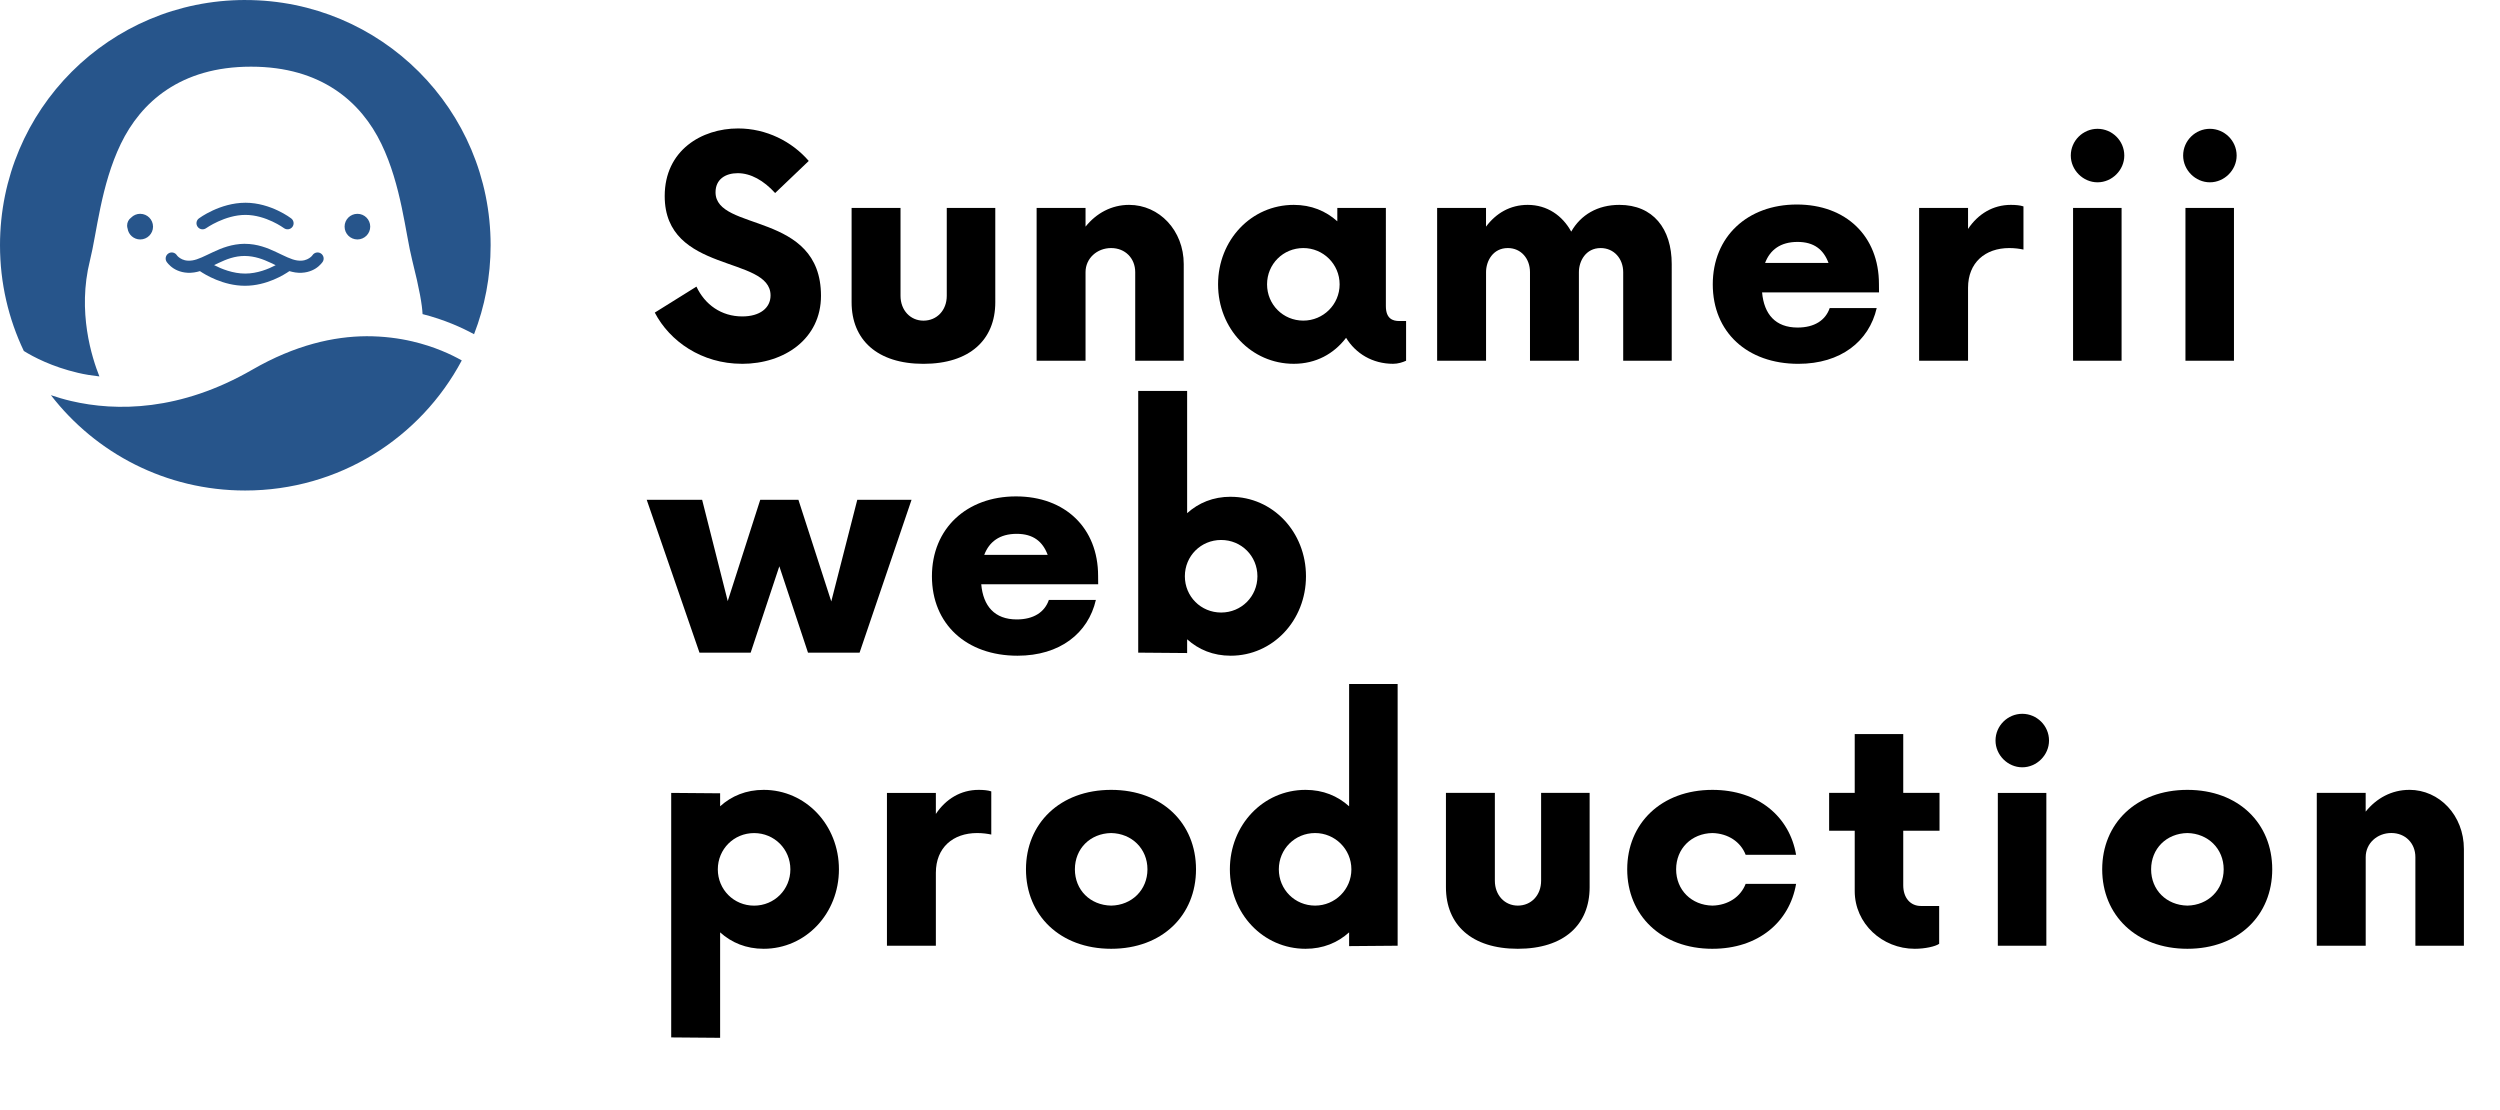 <?xml version="1.0" encoding="UTF-8" standalone="no"?>
<svg
   xmlns:dc="http://purl.org/dc/elements/1.1/"
   xmlns:cc="http://creativecommons.org/ns#"
   xmlns:rdf="http://www.w3.org/1999/02/22-rdf-syntax-ns#"
   xmlns:svg="http://www.w3.org/2000/svg"
   xmlns="http://www.w3.org/2000/svg"
   xmlns:sodipodi="http://sodipodi.sourceforge.net/DTD/sodipodi-0.dtd"
   xmlns:inkscape="http://www.inkscape.org/namespaces/inkscape"
   id="svg2400"
   version="1.1"
   viewBox="0 0 69.249 30.754"
   height="30.754mm"
   width="69.249mm"
   sodipodi:docname="logo_2.svg"
   inkscape:version="1.0beta2 (2b71d25, 2019-12-03)">
  <style
     id="style120"></style>
  <sodipodi:namedview
     width="68.249mm"
     pagecolor="#ffffff"
     bordercolor="#666666"
     inkscape:document-rotation="0"
     borderopacity="1"
     objecttolerance="10"
     gridtolerance="10"
     guidetolerance="10"
     inkscape:pageopacity="0"
     inkscape:pageshadow="2"
     inkscape:window-width="1920"
     inkscape:window-height="1035"
     id="namedview1436"
     showgrid="false"
     inkscape:zoom="0.97363548"
     inkscape:cx="-52.857495"
     inkscape:cy="180.34467"
     inkscape:window-x="0"
     inkscape:window-y="23"
     inkscape:window-maximized="0"
     inkscape:current-layer="svg2400"
     fit-margin-top="0"
     fit-margin-left="0"
     fit-margin-right="0"
     fit-margin-bottom="0" />
  <defs
     id="defs2394" />
  <path
     sodipodi:nodetypes="csccccccccccccsccccccsccccccccccccccccccccccccccccccsccccccscccccccsccccccscccc"
     inkscape:connector-curvature="0"
     d="m 6.797,7e-4 c 3.758,0 6.793,3.035 6.793,6.793 0,0.87 -0.163,1.701 -0.459,2.464 -0.334,-0.182 -0.821,-0.404 -1.426,-0.557 -0.013,-0.254 -0.079,-0.665 -0.286,-1.488 C 11.227,6.451 11.12,5.136 10.564,3.985 10.006,2.829 8.906,1.847 6.957,1.847 v 0 c -0.003,-1.988e-4 -0.007,-1.988e-4 -0.01,0 -1.945,0 -3.044,0.984 -3.601,2.138 -0.555,1.151 -0.663,2.466 -0.854,3.228 -0.358,1.425 0.057,2.701 0.261,3.214 C 2.543,10.403 2.342,10.371 2.158,10.327 1.439,10.158 0.927,9.888 0.66,9.722 0.237,8.836 0,7.843 0,6.793 0,3.035 3.035,0 6.793,0 Z m 0,5.615 c 0.71,0 1.269,0.434 1.269,0.434 0.074,0.056 0.089,0.162 0.033,0.236 -0.056,0.074 -0.162,0.088 -0.236,0.032 0,0 -0.496,-0.365 -1.065,-0.365 -0.57,0 -1.087,0.367 -1.087,0.367 C 5.635,6.375 5.53,6.358 5.475,6.283 5.42,6.208 5.436,6.102 5.512,6.048 c 0,0 0.576,-0.432 1.286,-0.432 z M 9.902,5.923 C 10.097,5.923 10.255,6.082 10.255,6.277 10.255,6.474 10.096,6.632 9.9,6.633 9.704,6.632 9.545,6.474 9.545,6.277 9.545,6.081 9.704,5.923 9.9,5.923 Z m -6.016,0 c 0.195,8.509e-4 0.353,0.16 0.353,0.355 -2.51e-5,0.196 -0.159,0.355 -0.355,0.355 C 3.709,6.633 3.559,6.504 3.534,6.33 3.525,6.303 3.521,6.275 3.521,6.247 3.521,6.16 3.562,6.079 3.632,6.028 3.699,5.96 3.79,5.922 3.885,5.922 Z m 2.893,0.831 v 0 c 0.351,0 0.633,0.116 0.867,0.226 0.233,0.109 0.421,0.211 0.583,0.234 0.165,0.024 0.266,-0.018 0.335,-0.062 0.068,-0.044 0.091,-0.082 0.091,-0.082 0.051,-0.078 0.155,-0.101 0.233,-0.05 0.078,0.051 0.101,0.155 0.05,0.233 0,0 -0.067,0.102 -0.192,0.182 -0.124,0.08 -0.32,0.148 -0.566,0.112 -0.057,-0.01 -0.111,-0.021 -0.164,-0.037 -0.137,0.095 -0.628,0.406 -1.23,0.406 -0.605,0 -1.112,-0.313 -1.248,-0.406 -0.053,0.016 -0.108,0.029 -0.164,0.037 -0.246,0.036 -0.441,-0.032 -0.566,-0.112 -0.124,-0.08 -0.192,-0.182 -0.192,-0.182 -0.051,-0.078 -0.028,-0.183 0.05,-0.233 0.078,-0.051 0.183,-0.028 0.233,0.05 0,0 0.023,0.038 0.091,0.082 0.068,0.044 0.169,0.086 0.335,0.062 0.161,-0.023 0.349,-0.125 0.583,-0.234 C 6.141,6.87 6.423,6.758 6.774,6.753 Z m 0.002,0.336 c -0.282,0 -0.507,0.091 -0.726,0.194 -0.042,0.02 -0.083,0.04 -0.124,0.06 0.204,0.105 0.522,0.234 0.86,0.234 0.337,0 0.646,-0.128 0.845,-0.232 -0.043,-0.021 -0.085,-0.042 -0.128,-0.062 -0.218,-0.102 -0.444,-0.19 -0.726,-0.194 z m 3.37,2.223 c 0.472,0 0.898,0.056 1.273,0.144 0.614,0.144 1.078,0.363 1.367,0.527 C 11.65,12.129 9.394,13.587 6.79,13.587 c -2.193,0 -4.139,-1.034 -5.38,-2.641 0.174,0.059 0.361,0.115 0.561,0.162 1.254,0.294 3.025,0.282 5.018,-0.868 1.194,-0.689 2.26,-0.921 3.161,-0.927 z"
     style="fill:#27558b;fill-opacity:1;stroke:none;stroke-width:0.149;stroke-linecap:round;stroke-linejoin:round;stroke-miterlimit:4;stroke-dasharray:none;stroke-opacity:1;paint-order:stroke markers fill"
     id="path1288" />
  <g
     id="g208"
     transform="translate(-0.287,-2.305)">
    <path
       d="m 20.837,12.383 c 1.185,0 2.191,-0.699 2.191,-1.884 0,-2.35 -2.921,-1.767 -2.921,-2.868 0,-0.36 0.275,-0.529 0.614,-0.529 0.36,0 0.72,0.201 1.037,0.55 l 0.931,-0.889 c -0.466,-0.54 -1.175,-0.9 -1.958,-0.9 -1.005,0 -2.032,0.603 -2.032,1.873 0,2.159 2.932,1.64 2.932,2.752 0,0.349 -0.296,0.582 -0.783,0.582 -0.582,0 -1.037,-0.328 -1.27,-0.826 l -1.154,0.72 c 0.413,0.794 1.302,1.418 2.413,1.418 z"
       style="font-style:normal;font-variant:normal;font-weight:bold;font-stretch:normal;font-size:8.467px;line-height:1.25;font-family:Now;-inkscape-font-specification:'Now Bold';font-variant-ligatures:normal;font-variant-caps:normal;font-variant-numeric:normal;font-variant-east-asian:normal;letter-spacing:1.331px;word-spacing:1.117px;stroke-width:0.265"
       id="path132"
       inkscape:connector-curvature="0" />
    <path
       d="m 25.866,12.383 c 1.281,0 1.99,-0.667 1.99,-1.704 V 8.065 h -1.344 v 2.434 c 0,0.402 -0.275,0.688 -0.646,0.688 -0.36,0 -0.635,-0.286 -0.635,-0.688 V 8.065 H 23.876 v 2.614 c 0,1.037 0.709,1.704 1.99,1.704 z"
       style="font-style:normal;font-variant:normal;font-weight:bold;font-stretch:normal;font-size:8.467px;line-height:1.25;font-family:Now;-inkscape-font-specification:'Now Bold';font-variant-ligatures:normal;font-variant-caps:normal;font-variant-numeric:normal;font-variant-east-asian:normal;letter-spacing:1.331px;word-spacing:1.117px;stroke-width:0.265"
       id="path134"
       inkscape:connector-curvature="0" />
    <path
       d="m 31.562,7.98 c -0.487,0 -0.91,0.233 -1.206,0.603 V 8.065 h -1.355 v 4.233 h 1.355 V 9.843 c 0,-0.381 0.318,-0.667 0.709,-0.667 0.392,0 0.667,0.286 0.667,0.667 v 2.455 h 1.344 V 9.62 c 0,-0.931 -0.677,-1.64 -1.513,-1.64 z"
       style="font-style:normal;font-variant:normal;font-weight:bold;font-stretch:normal;font-size:8.467px;line-height:1.25;font-family:Now;-inkscape-font-specification:'Now Bold';font-variant-ligatures:normal;font-variant-caps:normal;font-variant-numeric:normal;font-variant-east-asian:normal;letter-spacing:1.331px;word-spacing:1.117px;stroke-width:0.265"
       id="path136"
       inkscape:connector-curvature="0" />
    <path
       d="m 39.045,11.197 c -0.18,0 -0.37,-0.064 -0.37,-0.413 V 8.065 H 37.33 v 0.37 c -0.318,-0.286 -0.72,-0.455 -1.207,-0.455 -1.175,0 -2.096,0.974 -2.096,2.201 0,1.228 0.921,2.201 2.096,2.201 0.614,0 1.111,-0.275 1.45,-0.72 0.265,0.434 0.73,0.72 1.302,0.72 0.138,0 0.265,-0.042 0.36,-0.085 v -1.101 z m -2.656,-0.011 c -0.561,0 -1.005,-0.445 -1.005,-1.005 0,-0.561 0.445,-1.005 1.005,-1.005 0.55,0 1.005,0.445 1.005,1.005 0,0.561 -0.455,1.005 -1.005,1.005 z"
       style="font-style:normal;font-variant:normal;font-weight:bold;font-stretch:normal;font-size:8.467px;line-height:1.25;font-family:Now;-inkscape-font-specification:'Now Bold';font-variant-ligatures:normal;font-variant-caps:normal;font-variant-numeric:normal;font-variant-east-asian:normal;letter-spacing:1.331px;word-spacing:1.117px;stroke-width:0.265"
       id="path138"
       inkscape:connector-curvature="0" />
    <path
       d="m 45.143,7.98 c -0.603,0 -1.069,0.275 -1.334,0.741 -0.243,-0.445 -0.667,-0.741 -1.206,-0.741 -0.487,0 -0.878,0.233 -1.154,0.603 V 8.065 H 40.095 v 4.233 h 1.355 V 9.843 c 0,-0.307 0.191,-0.667 0.603,-0.667 0.37,0 0.614,0.296 0.614,0.667 v 2.455 h 1.355 V 9.843 c 0,-0.307 0.191,-0.667 0.603,-0.667 0.37,0 0.624,0.296 0.624,0.667 v 2.455 h 1.344 V 9.62 c 0,-0.984 -0.519,-1.64 -1.45,-1.64 z"
       style="font-style:normal;font-variant:normal;font-weight:bold;font-stretch:normal;font-size:8.467px;line-height:1.25;font-family:Now;-inkscape-font-specification:'Now Bold';font-variant-ligatures:normal;font-variant-caps:normal;font-variant-numeric:normal;font-variant-east-asian:normal;letter-spacing:1.331px;word-spacing:1.117px;stroke-width:0.265"
       id="path140"
       inkscape:connector-curvature="0" />
    <path
       d="m 52.333,10.171 c 0,-1.323 -0.91,-2.201 -2.275,-2.201 -1.365,0 -2.328,0.889 -2.328,2.212 0,1.323 0.953,2.201 2.371,2.201 1.175,0 1.958,-0.624 2.17,-1.545 h -1.302 c -0.116,0.339 -0.423,0.54 -0.889,0.54 -0.614,0 -0.931,-0.37 -0.984,-0.974 h 3.239 z M 50.079,9.006 c 0.455,0 0.72,0.212 0.857,0.582 h -1.757 c 0.138,-0.36 0.423,-0.582 0.9,-0.582 z"
       style="font-style:normal;font-variant:normal;font-weight:bold;font-stretch:normal;font-size:8.467px;line-height:1.25;font-family:Now;-inkscape-font-specification:'Now Bold';font-variant-ligatures:normal;font-variant-caps:normal;font-variant-numeric:normal;font-variant-east-asian:normal;letter-spacing:1.331px;word-spacing:1.117px;stroke-width:0.265"
       id="path142"
       inkscape:connector-curvature="0" />
    <path
       d="m 55.986,7.98 c -0.497,0 -0.91,0.254 -1.185,0.667 V 8.065 h -1.355 v 4.233 h 1.355 v -2.021 c 0,-0.699 0.476,-1.101 1.143,-1.101 0.159,0 0.296,0.021 0.392,0.042 V 8.022 c -0.095,-0.032 -0.222,-0.042 -0.349,-0.042 z"
       style="font-style:normal;font-variant:normal;font-weight:bold;font-stretch:normal;font-size:8.467px;line-height:1.25;font-family:Now;-inkscape-font-specification:'Now Bold';font-variant-ligatures:normal;font-variant-caps:normal;font-variant-numeric:normal;font-variant-east-asian:normal;letter-spacing:1.331px;word-spacing:1.117px;stroke-width:0.265"
       id="path144"
       inkscape:connector-curvature="0" />
    <path
       d="m 58.388,7.355 c 0.402,0 0.741,-0.339 0.741,-0.741 0,-0.413 -0.339,-0.741 -0.741,-0.741 -0.402,0 -0.741,0.328 -0.741,0.741 0,0.402 0.339,0.741 0.741,0.741 z M 57.71,12.298 h 1.344 V 8.065 H 57.71 Z"
       style="font-style:normal;font-variant:normal;font-weight:bold;font-stretch:normal;font-size:8.467px;line-height:1.25;font-family:Now;-inkscape-font-specification:'Now Bold';font-variant-ligatures:normal;font-variant-caps:normal;font-variant-numeric:normal;font-variant-east-asian:normal;letter-spacing:1.331px;word-spacing:1.117px;stroke-width:0.265"
       id="path146"
       inkscape:connector-curvature="0" />
    <path
       d="m 61.5,7.355 c 0.402,0 0.741,-0.339 0.741,-0.741 0,-0.413 -0.339,-0.741 -0.741,-0.741 -0.402,0 -0.741,0.328 -0.741,0.741 0,0.402 0.339,0.741 0.741,0.741 z m -0.677,4.942 h 1.344 V 8.065 h -1.344 z"
       style="font-style:normal;font-variant:normal;font-weight:bold;font-stretch:normal;font-size:8.467px;line-height:1.25;font-family:Now;-inkscape-font-specification:'Now Bold';font-variant-ligatures:normal;font-variant-caps:normal;font-variant-numeric:normal;font-variant-east-asian:normal;letter-spacing:1.331px;word-spacing:1.117px;stroke-width:0.265"
       id="path148"
       inkscape:connector-curvature="0" />
  </g>
  <g
     id="g219"
     transform="translate(-0.287,-4.803)">
    <g
       id="g213">
      <path
         inkscape:connector-curvature="0"
         id="path150"
         style="font-style:normal;font-variant:normal;font-weight:bold;font-stretch:normal;font-size:8.467px;line-height:1.25;font-family:Now;-inkscape-font-specification:'Now Bold';font-variant-ligatures:normal;font-variant-caps:normal;font-variant-numeric:normal;font-variant-east-asian:normal;letter-spacing:1.331px;word-spacing:1.117px;stroke-width:0.265"
         d="m 24.033,18.648 -0.72,2.815 -0.91,-2.815 h -1.058 l -0.9,2.805 -0.709,-2.805 h -1.535 l 1.461,4.233 h 1.418 l 0.794,-2.392 0.794,2.392 h 1.429 l 1.439,-4.233 z" />
      <path
         inkscape:connector-curvature="0"
         id="path152"
         style="font-style:normal;font-variant:normal;font-weight:bold;font-stretch:normal;font-size:8.467px;line-height:1.25;font-family:Now;-inkscape-font-specification:'Now Bold';font-variant-ligatures:normal;font-variant-caps:normal;font-variant-numeric:normal;font-variant-east-asian:normal;letter-spacing:1.331px;word-spacing:1.117px;stroke-width:0.265"
         d="m 30.704,20.754 c 0,-1.323 -0.91,-2.201 -2.275,-2.201 -1.365,0 -2.328,0.889 -2.328,2.212 0,1.323 0.953,2.201 2.371,2.201 1.175,0 1.958,-0.624 2.17,-1.545 h -1.302 c -0.116,0.339 -0.423,0.54 -0.889,0.54 -0.614,0 -0.931,-0.37 -0.984,-0.974 h 3.239 z m -2.254,-1.164 c 0.455,0 0.72,0.212 0.857,0.582 H 27.55 c 0.138,-0.36 0.423,-0.582 0.9,-0.582 z" />
      <path
         inkscape:connector-curvature="0"
         id="path154"
         style="font-style:normal;font-variant:normal;font-weight:bold;font-stretch:normal;font-size:8.467px;line-height:1.25;font-family:Now;-inkscape-font-specification:'Now Bold';font-variant-ligatures:normal;font-variant-caps:normal;font-variant-numeric:normal;font-variant-east-asian:normal;letter-spacing:1.331px;word-spacing:1.117px;stroke-width:0.265"
         d="m 34.377,18.563 c -0.487,0 -0.889,0.169 -1.207,0.455 v -3.387 h -1.355 v 7.25 l 1.355,0.011 v -0.381 c 0.318,0.286 0.72,0.455 1.207,0.455 1.164,0 2.085,-0.974 2.085,-2.201 0,-1.228 -0.921,-2.201 -2.085,-2.201 z m -0.265,3.207 c -0.561,0 -1.005,-0.445 -1.005,-1.005 0,-0.561 0.445,-1.005 1.005,-1.005 0.561,0 1.005,0.445 1.005,1.005 0,0.561 -0.445,1.005 -1.005,1.005 z" />
    </g>
  </g>
  <g
     id="g231"
     transform="translate(-0.287,-7.268)">
    <path
       d="m 21.44,29.147 c -0.487,0 -0.889,0.169 -1.206,0.455 v -0.36 l -1.355,-0.011 v 6.773 l 1.355,0.011 V 33.094 c 0.318,0.286 0.72,0.455 1.206,0.455 1.164,0 2.085,-0.974 2.085,-2.201 0,-1.228 -0.921,-2.201 -2.085,-2.201 z m -0.265,3.207 c -0.561,0 -1.005,-0.445 -1.005,-1.005 0,-0.561 0.445,-1.005 1.005,-1.005 0.561,0 1.005,0.445 1.005,1.005 0,0.561 -0.445,1.005 -1.005,1.005 z"
       style="font-style:normal;font-variant:normal;font-weight:bold;font-stretch:normal;font-size:8.467px;line-height:1.25;font-family:Now;-inkscape-font-specification:'Now Bold';font-variant-ligatures:normal;font-variant-caps:normal;font-variant-numeric:normal;font-variant-east-asian:normal;letter-spacing:1.331px;word-spacing:1.117px;stroke-width:0.265"
       id="path156"
       inkscape:connector-curvature="0" />
    <path
       d="m 27.395,29.147 c -0.497,0 -0.91,0.254 -1.185,0.667 v -0.582 h -1.355 v 4.233 h 1.355 v -2.021 c 0,-0.699 0.476,-1.101 1.143,-1.101 0.159,0 0.296,0.021 0.392,0.042 V 29.189 c -0.095,-0.032 -0.222,-0.042 -0.349,-0.042 z"
       style="font-style:normal;font-variant:normal;font-weight:bold;font-stretch:normal;font-size:8.467px;line-height:1.25;font-family:Now;-inkscape-font-specification:'Now Bold';font-variant-ligatures:normal;font-variant-caps:normal;font-variant-numeric:normal;font-variant-east-asian:normal;letter-spacing:1.331px;word-spacing:1.117px;stroke-width:0.265"
       id="path158"
       inkscape:connector-curvature="0" />
    <path
       d="m 31.066,33.549 c 1.418,0 2.35,-0.931 2.35,-2.201 0,-1.27 -0.931,-2.201 -2.35,-2.201 -1.418,0 -2.36,0.931 -2.36,2.201 0,1.27 0.942,2.201 2.36,2.201 z m 0,-1.196 c -0.582,-0.011 -1.005,-0.434 -1.005,-1.005 0,-0.572 0.423,-0.995 1.005,-1.005 0.572,0.011 1.005,0.434 1.005,1.005 0,0.572 -0.434,0.995 -1.005,1.005 z"
       style="font-style:normal;font-variant:normal;font-weight:bold;font-stretch:normal;font-size:8.467px;line-height:1.25;font-family:Now;-inkscape-font-specification:'Now Bold';font-variant-ligatures:normal;font-variant-caps:normal;font-variant-numeric:normal;font-variant-east-asian:normal;letter-spacing:1.331px;word-spacing:1.117px;stroke-width:0.265"
       id="path160"
       inkscape:connector-curvature="0" />
    <path
       d="m 37.657,26.215 v 3.387 c -0.318,-0.286 -0.72,-0.455 -1.207,-0.455 -1.175,0 -2.096,0.974 -2.096,2.201 0,1.228 0.921,2.201 2.096,2.201 0.487,0 0.889,-0.169 1.207,-0.455 v 0.381 l 1.344,-0.011 v -7.25 z m -0.942,6.138 c -0.561,0 -1.005,-0.445 -1.005,-1.005 0,-0.561 0.445,-1.005 1.005,-1.005 0.55,0 1.005,0.445 1.005,1.005 0,0.561 -0.455,1.005 -1.005,1.005 z"
       style="font-style:normal;font-variant:normal;font-weight:bold;font-stretch:normal;font-size:8.467px;line-height:1.25;font-family:Now;-inkscape-font-specification:'Now Bold';font-variant-ligatures:normal;font-variant-caps:normal;font-variant-numeric:normal;font-variant-east-asian:normal;letter-spacing:1.331px;word-spacing:1.117px;stroke-width:0.265"
       id="path162"
       inkscape:connector-curvature="0" />
    <path
       d="m 42.329,33.549 c 1.281,0 1.99,-0.667 1.99,-1.704 v -2.614 h -1.344 v 2.434 c 0,0.402 -0.275,0.688 -0.646,0.688 -0.36,0 -0.635,-0.286 -0.635,-0.688 V 29.231 H 40.339 v 2.614 c 0,1.037 0.709,1.704 1.99,1.704 z"
       style="font-style:normal;font-variant:normal;font-weight:bold;font-stretch:normal;font-size:8.467px;line-height:1.25;font-family:Now;-inkscape-font-specification:'Now Bold';font-variant-ligatures:normal;font-variant-caps:normal;font-variant-numeric:normal;font-variant-east-asian:normal;letter-spacing:1.331px;word-spacing:1.117px;stroke-width:0.265"
       id="path164"
       inkscape:connector-curvature="0" />
    <path
       d="m 47.72,33.549 c 1.27,0 2.138,-0.741 2.318,-1.799 h -1.397 c -0.138,0.36 -0.487,0.593 -0.921,0.603 -0.582,-0.011 -1.005,-0.434 -1.005,-1.005 0,-0.572 0.423,-0.995 1.005,-1.005 0.434,0.011 0.783,0.243 0.921,0.603 h 1.397 c -0.18,-1.058 -1.048,-1.799 -2.318,-1.799 -1.418,0 -2.36,0.931 -2.36,2.201 0,1.27 0.942,2.201 2.36,2.201 z"
       style="font-style:normal;font-variant:normal;font-weight:bold;font-stretch:normal;font-size:8.467px;line-height:1.25;font-family:Now;-inkscape-font-specification:'Now Bold';font-variant-ligatures:normal;font-variant-caps:normal;font-variant-numeric:normal;font-variant-east-asian:normal;letter-spacing:1.331px;word-spacing:1.117px;stroke-width:0.265"
       id="path166"
       inkscape:connector-curvature="0" />
    <path
       d="m 54.011,30.279 v -1.048 h -1.005 v -1.63 h -1.344 v 1.63 h -0.709 v 1.048 h 0.709 v 1.672 c 0,0.9 0.762,1.598 1.662,1.598 0.286,0 0.572,-0.064 0.677,-0.138 v -1.048 h -0.508 c -0.286,0 -0.487,-0.222 -0.487,-0.572 v -1.513 z"
       style="font-style:normal;font-variant:normal;font-weight:bold;font-stretch:normal;font-size:8.467px;line-height:1.25;font-family:Now;-inkscape-font-specification:'Now Bold';font-variant-ligatures:normal;font-variant-caps:normal;font-variant-numeric:normal;font-variant-east-asian:normal;letter-spacing:1.331px;word-spacing:1.117px;stroke-width:0.265"
       id="path168"
       inkscape:connector-curvature="0" />
    <path
       d="m 56.303,28.522 c 0.402,0 0.741,-0.339 0.741,-0.741 0,-0.413 -0.339,-0.741 -0.741,-0.741 -0.402,0 -0.741,0.328 -0.741,0.741 0,0.402 0.339,0.741 0.741,0.741 z m -0.677,4.942 h 1.344 v -4.233 h -1.344 z"
       style="font-style:normal;font-variant:normal;font-weight:bold;font-stretch:normal;font-size:8.467px;line-height:1.25;font-family:Now;-inkscape-font-specification:'Now Bold';font-variant-ligatures:normal;font-variant-caps:normal;font-variant-numeric:normal;font-variant-east-asian:normal;letter-spacing:1.331px;word-spacing:1.117px;stroke-width:0.265"
       id="path170"
       inkscape:connector-curvature="0" />
    <path
       d="m 60.877,33.549 c 1.418,0 2.35,-0.931 2.35,-2.201 0,-1.27 -0.931,-2.201 -2.35,-2.201 -1.418,0 -2.36,0.931 -2.36,2.201 0,1.27 0.942,2.201 2.36,2.201 z m 0,-1.196 c -0.582,-0.011 -1.005,-0.434 -1.005,-1.005 0,-0.572 0.423,-0.995 1.005,-1.005 0.572,0.011 1.005,0.434 1.005,1.005 0,0.572 -0.434,0.995 -1.005,1.005 z"
       style="font-style:normal;font-variant:normal;font-weight:bold;font-stretch:normal;font-size:8.467px;line-height:1.25;font-family:Now;-inkscape-font-specification:'Now Bold';font-variant-ligatures:normal;font-variant-caps:normal;font-variant-numeric:normal;font-variant-east-asian:normal;letter-spacing:1.331px;word-spacing:1.117px;stroke-width:0.265"
       id="path172"
       inkscape:connector-curvature="0" />
    <path
       d="m 67.022,29.147 c -0.487,0 -0.91,0.233 -1.207,0.603 V 29.231 H 64.461 v 4.233 h 1.355 v -2.455 c 0,-0.381 0.318,-0.667 0.709,-0.667 0.392,0 0.667,0.286 0.667,0.667 v 2.455 h 1.344 v -2.678 c 0,-0.931 -0.677,-1.64 -1.513,-1.64 z"
       style="font-style:normal;font-variant:normal;font-weight:bold;font-stretch:normal;font-size:8.467px;line-height:1.25;font-family:Now;-inkscape-font-specification:'Now Bold';font-variant-ligatures:normal;font-variant-caps:normal;font-variant-numeric:normal;font-variant-east-asian:normal;letter-spacing:1.331px;word-spacing:1.117px;stroke-width:0.265"
       id="path174"
       inkscape:connector-curvature="0" />
  </g>
</svg>
